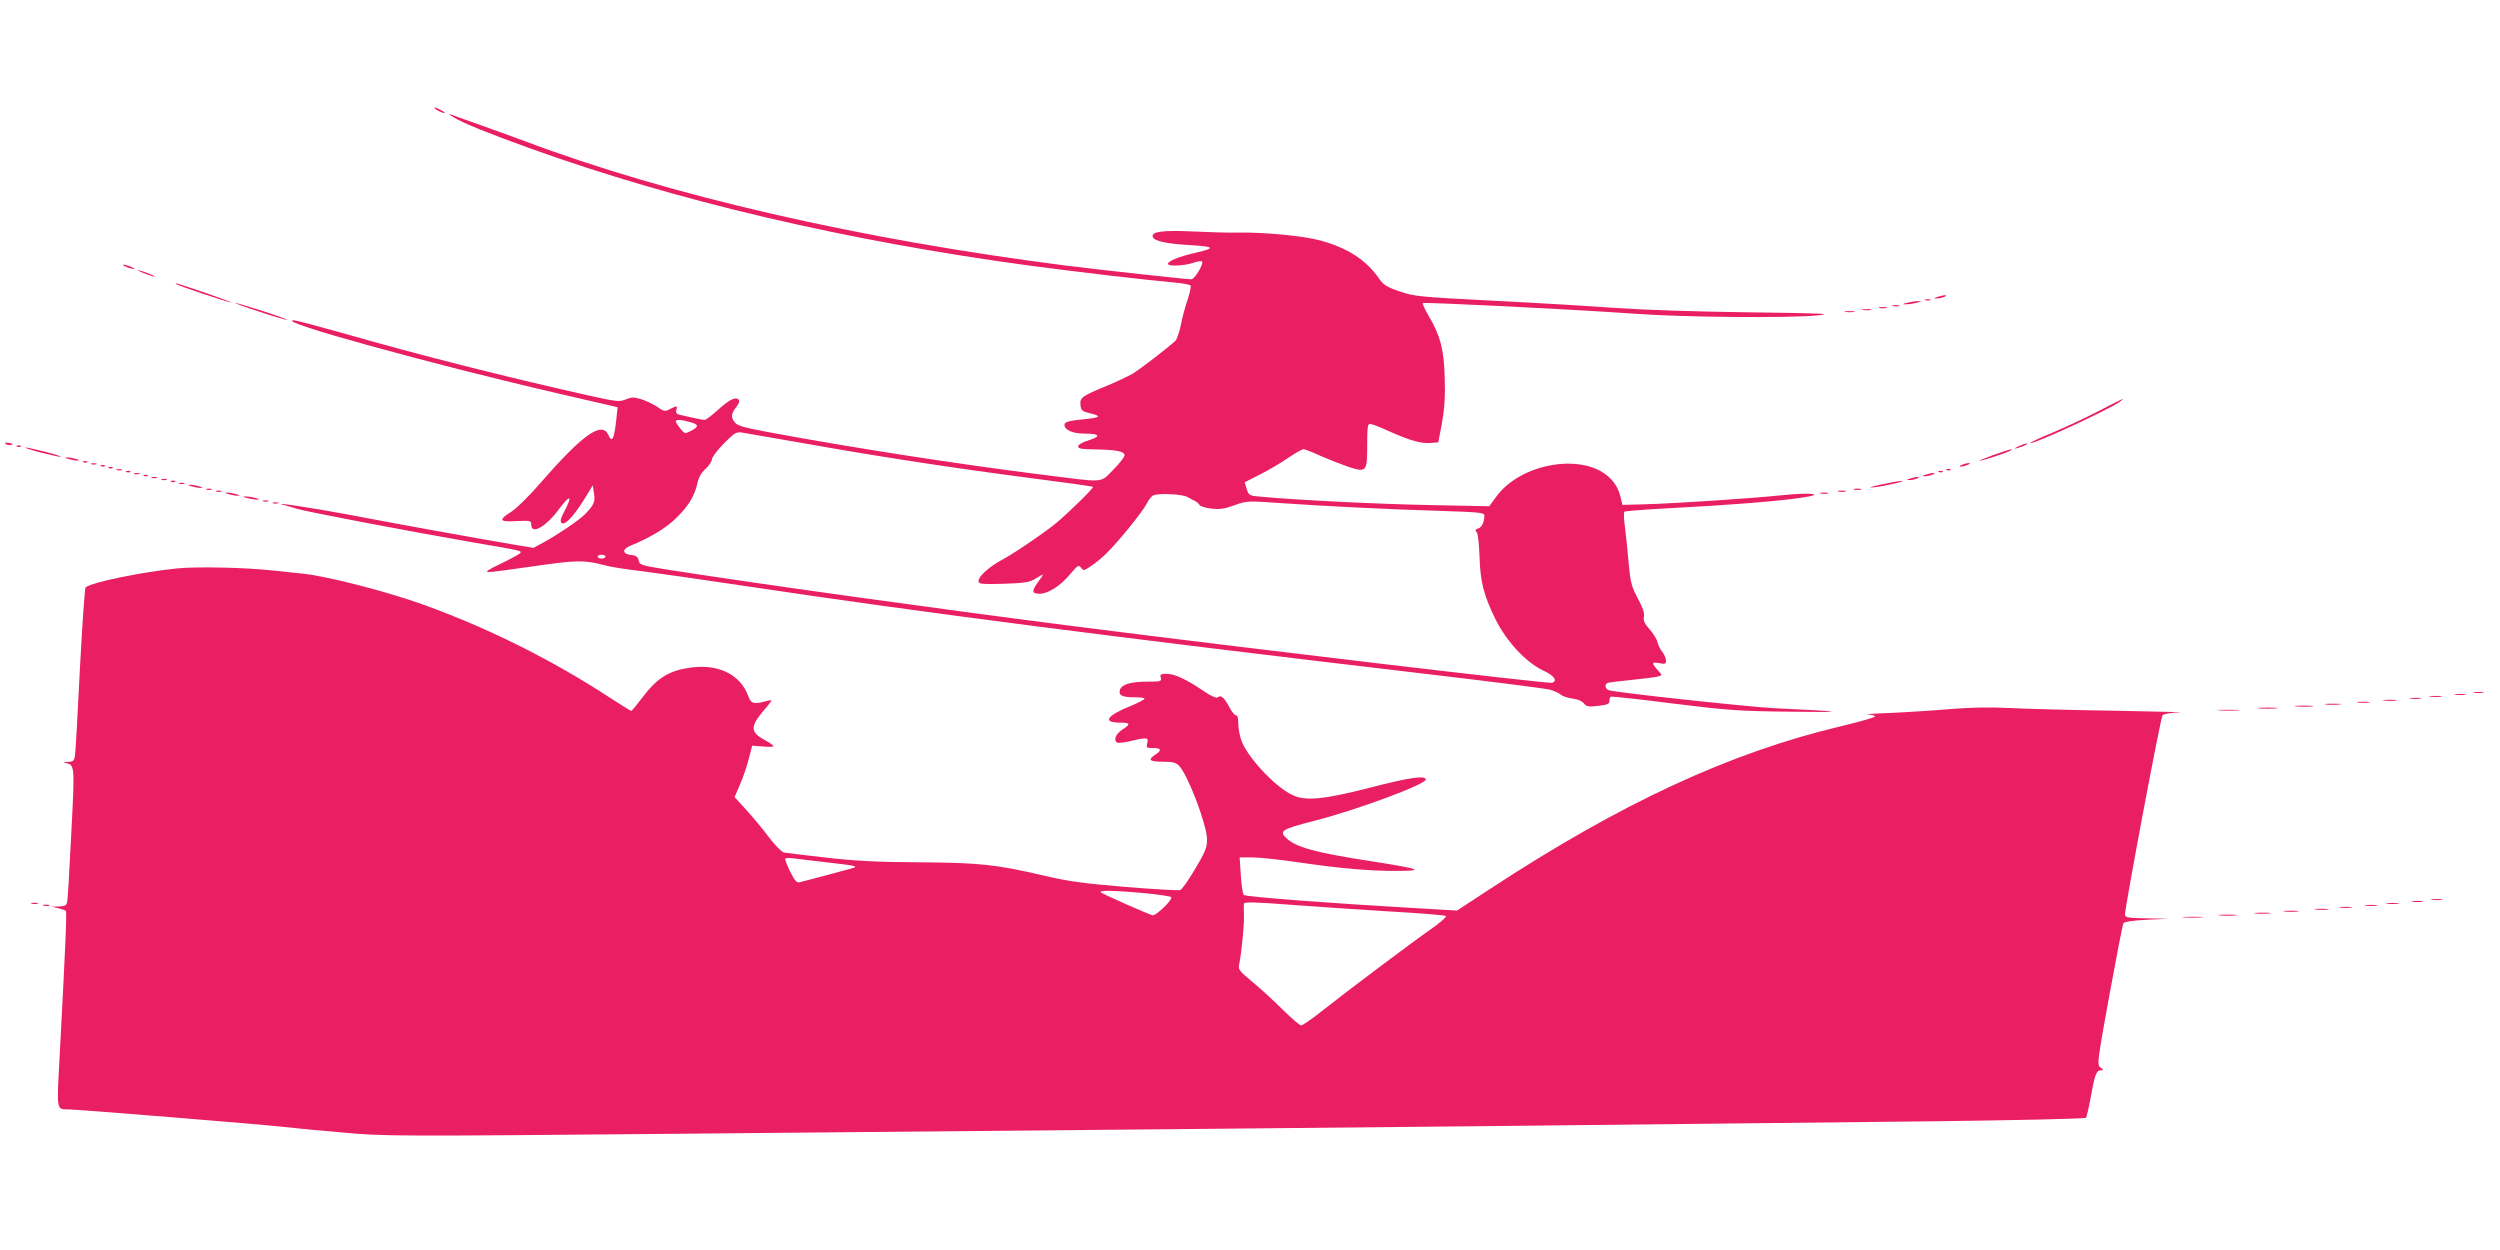 <?xml version="1.0" standalone="no"?>
<!DOCTYPE svg PUBLIC "-//W3C//DTD SVG 20010904//EN"
 "http://www.w3.org/TR/2001/REC-SVG-20010904/DTD/svg10.dtd">
<svg version="1.0" xmlns="http://www.w3.org/2000/svg"
 width="1280pt" height="640pt" viewBox="0 0 1280 640"
 preserveAspectRatio="xMidYMid meet">
<g transform="translate(0,640) scale(0.1,-0.1)"
fill="#e91e63" stroke="none">
<path d="M2240 5835 c14 -8 30 -14 35 -14 6 0 -1 6 -15 14 -14 8 -29 14 -35
14 -5 0 1 -6 15 -14z"/>
<path d="M2325 5798 c48 -29 176 -81 390 -158 745 -268 1612 -472 2557 -600
248 -33 609 -75 736 -86 45 -4 85 -11 88 -16 3 -4 -4 -37 -15 -71 -12 -34 -28
-93 -35 -131 -8 -38 -21 -75 -28 -81 -45 -41 -183 -147 -220 -169 -24 -13 -83
-42 -133 -62 -126 -52 -137 -60 -133 -98 3 -27 8 -32 45 -41 63 -15 60 -22
-14 -30 -92 -9 -113 -15 -113 -31 0 -25 43 -44 100 -44 81 0 90 -13 25 -34
-33 -10 -55 -23 -55 -32 0 -11 18 -14 88 -15 106 -2 146 -9 150 -29 1 -8 -25
-42 -58 -75 -70 -70 -34 -67 -375 -24 -423 53 -977 139 -1394 217 -131 25
-156 32 -171 52 -19 26 -17 42 12 79 10 13 15 27 12 32 -13 21 -48 5 -104 -46
-33 -30 -65 -55 -72 -55 -12 0 -53 9 -127 26 -17 4 -22 10 -18 24 6 24 4 24
-32 6 -26 -14 -31 -13 -66 11 -21 14 -58 32 -82 39 -38 12 -50 11 -79 -1 -32
-13 -46 -12 -190 20 -444 100 -852 203 -1265 321 -124 35 -234 64 -245 64
-105 -1 702 -224 1360 -376 l298 -69 -6 -58 c-11 -105 -22 -128 -41 -84 -32
72 -130 4 -340 -237 -63 -73 -130 -139 -157 -156 -68 -43 -63 -53 27 -48 72 3
75 3 75 -19 0 -52 75 -11 141 79 61 81 73 73 25 -17 -20 -37 -20 -55 -2 -55
19 0 65 54 112 131 l39 64 6 -40 c8 -44 0 -61 -47 -109 -32 -32 -144 -107
-216 -146 l-47 -25 -108 18 c-166 28 -583 103 -838 152 -187 35 -412 69 -330
49 11 -3 40 -11 65 -19 49 -15 557 -112 890 -170 275 -47 264 -45 251 -59 -7
-6 -51 -30 -99 -53 -60 -28 -79 -42 -63 -42 14 -1 119 13 235 30 217 32 260
32 361 5 28 -8 109 -21 180 -29 72 -9 326 -45 565 -81 858 -129 1894 -262
3415 -441 352 -41 658 -80 680 -86 22 -6 48 -18 57 -26 9 -8 36 -17 60 -20 25
-3 49 -13 58 -25 13 -16 24 -18 73 -12 46 5 57 10 57 25 0 10 3 20 8 22 4 2
147 -13 317 -35 285 -35 334 -39 610 -42 296 -4 271 1 -90 18 -134 7 -804 79
-847 92 -21 6 -24 33 -5 38 6 2 62 9 122 15 61 6 120 14 133 17 23 7 23 7 4
28 -37 41 -37 48 2 41 31 -6 36 -5 36 13 0 10 -8 30 -18 43 -11 13 -22 36 -26
52 -3 15 -22 44 -40 65 -26 29 -33 44 -29 64 4 19 -6 47 -32 95 -32 61 -37 80
-46 178 -5 61 -14 143 -19 184 -6 41 -7 78 -3 81 5 4 116 12 248 19 275 14
544 35 660 53 125 18 53 28 -96 13 -159 -17 -560 -43 -708 -47 l-114 -3 -12
48 c-8 32 -25 62 -50 87 -131 135 -458 82 -585 -94 l-35 -48 -300 6 c-269 5
-670 25 -860 42 -70 6 -71 6 -82 41 l-10 34 77 39 c42 21 107 59 143 84 37 25
73 46 81 46 7 0 46 -15 87 -34 41 -18 105 -43 142 -56 94 -30 97 -27 97 111 0
88 3 109 14 109 8 0 48 -15 89 -34 109 -49 171 -68 218 -64 l43 3 19 100 c13
75 17 133 14 230 -4 146 -22 216 -83 319 -19 32 -32 61 -29 64 6 6 757 -31
1080 -54 256 -19 795 -23 940 -9 85 9 33 11 -355 16 -264 3 -547 13 -675 22
-121 9 -402 26 -625 37 -386 20 -409 22 -484 48 -67 23 -82 33 -107 68 -64 93
-162 156 -300 193 -83 23 -291 43 -419 40 -47 -1 -152 2 -235 6 -153 7 -211
-1 -203 -28 7 -21 69 -35 192 -42 129 -8 132 -15 20 -41 -76 -17 -134 -41
-134 -55 0 -14 83 -10 128 5 23 8 44 11 47 7 8 -14 -39 -91 -55 -91 -27 0
-473 49 -641 70 -1057 135 -2034 359 -2774 638 -66 24 -174 64 -240 87 -66 23
-129 46 -140 50 -11 4 -2 -4 20 -17z m1208 -1559 c45 -12 47 -23 5 -45 -32
-16 -32 -16 -55 12 -13 16 -23 32 -23 37 0 10 28 9 73 -4z m602 -112 c375 -67
759 -125 1158 -177 164 -21 301 -40 303 -43 5 -4 -108 -116 -181 -179 -54 -46
-217 -158 -284 -194 -66 -35 -121 -85 -121 -109 0 -15 12 -17 128 -14 112 4
131 7 165 27 20 13 37 22 37 20 0 -2 -11 -19 -25 -38 -34 -46 -32 -60 7 -60
44 0 106 39 157 100 39 46 44 49 56 33 12 -16 15 -16 51 9 22 14 56 42 77 63
62 60 185 212 207 254 10 21 26 41 35 45 32 12 150 6 175 -9 14 -8 32 -17 40
-21 8 -4 18 -13 22 -20 4 -6 31 -15 60 -18 42 -5 66 -2 118 17 64 23 67 23
240 11 229 -16 552 -32 823 -40 190 -6 217 -9 217 -23 0 -34 -13 -61 -32 -67
-15 -4 -17 -9 -7 -20 6 -8 12 -59 14 -121 4 -131 21 -199 81 -322 57 -115 157
-223 247 -265 54 -25 73 -51 44 -62 -16 -6 -1547 175 -2427 287 -683 87 -1607
215 -2100 292 -137 22 -145 24 -150 47 -4 19 -13 26 -37 28 -47 5 -50 30 -5
48 93 38 171 83 225 133 67 63 102 117 117 184 7 32 20 56 42 76 17 15 32 37
33 49 1 12 28 48 61 81 51 52 63 60 89 57 17 -3 170 -29 340 -59z m-1035 -577
c0 -5 -9 -10 -20 -10 -11 0 -20 5 -20 10 0 6 9 10 20 10 11 0 20 -4 20 -10z"/>
<path d="M630 5044 c0 -7 52 -25 57 -20 2 2 -10 8 -26 14 -17 6 -31 9 -31 6z"/>
<path d="M725 5006 c17 -7 41 -16 55 -20 20 -5 19 -3 -5 8 -16 7 -41 16 -55
20 -20 5 -19 3 5 -8z"/>
<path d="M901 4946 c8 -8 270 -96 284 -95 5 0 -48 20 -120 45 -162 55 -171 58
-164 50z"/>
<path d="M9920 4880 c-20 -6 -21 -8 -5 -8 11 0 29 3 40 8 25 11 -1 11 -35 0z"/>
<path d="M9858 4863 c6 -2 18 -2 25 0 6 3 1 5 -13 5 -14 0 -19 -2 -12 -5z"/>
<path d="M9765 4850 c-27 -7 -27 -8 -5 -8 14 0 39 4 55 8 27 7 27 8 5 8 -14 0
-38 -4 -55 -8z"/>
<path d="M1325 4805 c72 -24 137 -43 145 -43 8 0 -46 20 -120 44 -74 24 -139
43 -145 43 -5 -1 49 -21 120 -44z"/>
<path d="M9693 4833 c9 -2 23 -2 30 0 6 3 -1 5 -18 5 -16 0 -22 -2 -12 -5z"/>
<path d="M9623 4823 c9 -2 25 -2 35 0 9 3 1 5 -18 5 -19 0 -27 -2 -17 -5z"/>
<path d="M9538 4813 c12 -2 30 -2 40 0 9 3 -1 5 -23 4 -22 0 -30 -2 -17 -4z"/>
<path d="M9448 4803 c12 -2 32 -2 45 0 12 2 2 4 -23 4 -25 0 -35 -2 -22 -4z"/>
<path d="M10744 4295 c-66 -34 -173 -84 -237 -111 -64 -26 -114 -50 -112 -52
10 -11 408 173 460 212 31 24 18 18 -111 -49z"/>
<path d="M28 4128 c6 -6 18 -8 28 -6 14 3 12 5 -9 10 -19 3 -25 2 -19 -4z"/>
<path d="M10335 4115 c-25 -12 -26 -14 -5 -9 28 7 60 23 45 23 -5 0 -23 -6
-40 -14z"/>
<path d="M88 4113 c7 -3 16 -2 19 1 4 3 -2 6 -13 5 -11 0 -14 -3 -6 -6z"/>
<path d="M205 4084 c50 -13 97 -23 105 -23 8 1 -25 12 -75 25 -50 13 -97 23
-105 23 -8 -1 26 -12 75 -25z"/>
<path d="M10205 4070 c-44 -16 -75 -29 -69 -29 12 -1 155 46 162 54 10 10 -13
3 -93 -25z"/>
<path d="M350 4050 c14 -4 34 -8 45 -8 16 0 15 2 -5 8 -14 4 -34 8 -45 8 -16
0 -15 -2 5 -8z"/>
<path d="M428 4033 c7 -3 16 -2 19 1 4 3 -2 6 -13 5 -11 0 -14 -3 -6 -6z"/>
<path d="M468 4023 c6 -2 18 -2 25 0 6 3 1 5 -13 5 -14 0 -19 -2 -12 -5z"/>
<path d="M10045 4020 c-13 -5 -14 -9 -5 -9 8 0 24 4 35 9 13 5 14 9 5 9 -8 0
-24 -4 -35 -9z"/>
<path d="M518 4013 c7 -3 16 -2 19 1 4 3 -2 6 -13 5 -11 0 -14 -3 -6 -6z"/>
<path d="M558 4003 c7 -3 16 -2 19 1 4 3 -2 6 -13 5 -11 0 -14 -3 -6 -6z"/>
<path d="M598 3993 c6 -2 18 -2 25 0 6 3 1 5 -13 5 -14 0 -19 -2 -12 -5z"/>
<path d="M9968 3993 c7 -3 16 -2 19 1 4 3 -2 6 -13 5 -11 0 -14 -3 -6 -6z"/>
<path d="M648 3983 c7 -3 16 -2 19 1 4 3 -2 6 -13 5 -11 0 -14 -3 -6 -6z"/>
<path d="M9928 3983 c7 -3 16 -2 19 1 4 3 -2 6 -13 5 -11 0 -14 -3 -6 -6z"/>
<path d="M688 3973 c6 -2 18 -2 25 0 6 3 1 5 -13 5 -14 0 -19 -2 -12 -5z"/>
<path d="M9860 3970 c-20 -6 -21 -8 -5 -8 11 0 29 3 40 8 25 11 -1 11 -35 0z"/>
<path d="M738 3963 c7 -3 16 -2 19 1 4 3 -2 6 -13 5 -11 0 -14 -3 -6 -6z"/>
<path d="M778 3953 c6 -2 18 -2 25 0 6 3 1 5 -13 5 -14 0 -19 -2 -12 -5z"/>
<path d="M9780 3950 c-20 -6 -21 -8 -5 -8 11 0 29 3 40 8 25 11 -1 11 -35 0z"/>
<path d="M828 3943 c6 -2 18 -2 25 0 6 3 1 5 -13 5 -14 0 -19 -2 -12 -5z"/>
<path d="M878 3933 c7 -3 16 -2 19 1 4 3 -2 6 -13 5 -11 0 -14 -3 -6 -6z"/>
<path d="M9630 3919 c-58 -13 -69 -17 -35 -14 55 6 172 33 140 33 -11 0 -58
-9 -105 -19z"/>
<path d="M918 3923 c6 -2 18 -2 25 0 6 3 1 5 -13 5 -14 0 -19 -2 -12 -5z"/>
<path d="M980 3910 c14 -4 34 -8 45 -8 16 0 15 2 -5 8 -14 4 -34 8 -45 8 -16
0 -15 -2 5 -8z"/>
<path d="M1058 3893 c6 -2 18 -2 25 0 6 3 1 5 -13 5 -14 0 -19 -2 -12 -5z"/>
<path d="M9493 3893 c9 -2 25 -2 35 0 9 3 1 5 -18 5 -19 0 -27 -2 -17 -5z"/>
<path d="M1108 3883 c6 -2 18 -2 25 0 6 3 1 5 -13 5 -14 0 -19 -2 -12 -5z"/>
<path d="M9413 3883 c9 -2 25 -2 35 0 9 3 1 5 -18 5 -19 0 -27 -2 -17 -5z"/>
<path d="M1170 3870 c14 -4 34 -8 45 -8 16 0 15 2 -5 8 -14 4 -34 8 -45 8 -16
0 -15 -2 5 -8z"/>
<path d="M9323 3873 c9 -2 25 -2 35 0 9 3 1 5 -18 5 -19 0 -27 -2 -17 -5z"/>
<path d="M1265 3850 c17 -4 39 -8 50 -8 16 0 15 2 -5 8 -14 4 -36 8 -50 8 -22
0 -22 -1 5 -8z"/>
<path d="M1348 3833 c6 -2 18 -2 25 0 6 3 1 5 -13 5 -14 0 -19 -2 -12 -5z"/>
<path d="M1398 3823 c6 -2 18 -2 25 0 6 3 1 5 -13 5 -14 0 -19 -2 -12 -5z"/>
<path d="M910 3490 c-182 -18 -446 -72 -472 -98 -4 -4 -17 -192 -29 -418 -11
-225 -22 -424 -25 -441 -4 -29 -9 -33 -37 -34 -22 -1 -25 -3 -10 -6 46 -9 46
-12 28 -360 -9 -180 -18 -338 -21 -350 -3 -19 -11 -23 -42 -24 l-37 -1 33 -8
c18 -4 36 -10 39 -14 6 -6 -2 -186 -32 -751 -15 -273 -16 -265 44 -265 46 0
991 -77 1106 -90 50 -6 187 -19 305 -29 208 -19 263 -19 1700 -6 817 8 2027
19 2690 25 1113 10 1553 15 3744 39 428 5 782 13 786 18 4 4 15 53 25 108 20
112 28 135 52 135 14 0 14 2 -2 14 -19 14 -18 23 45 371 36 196 68 362 72 368
5 8 50 14 120 18 l113 5 -112 2 c-100 2 -113 4 -113 20 0 39 182 1008 192
1019 6 8 40 14 87 15 42 1 -104 5 -324 9 -220 3 -467 10 -550 14 -100 5 -198
3 -295 -5 -80 -7 -217 -16 -305 -20 -88 -3 -143 -7 -122 -8 20 -1 37 -6 37
-10 0 -5 -80 -28 -177 -51 -567 -135 -1124 -393 -1795 -833 l-168 -110 -207
12 c-438 25 -875 58 -885 68 -5 5 -12 50 -15 101 l-6 91 65 0 c35 0 141 -11
235 -25 220 -32 370 -45 508 -44 143 0 118 10 -131 49 -287 44 -385 71 -436
117 -42 38 -26 48 140 90 222 57 572 187 572 212 0 22 -87 10 -278 -40 -245
-63 -339 -72 -406 -39 -90 43 -231 195 -261 281 -8 23 -15 61 -15 85 0 27 -4
43 -11 41 -6 -1 -22 18 -35 43 -27 50 -43 63 -59 50 -7 -6 -33 5 -71 31 -90
61 -150 89 -190 89 -31 0 -36 -3 -31 -20 5 -19 0 -20 -67 -20 -86 0 -133 -14
-142 -42 -8 -28 10 -38 74 -38 28 0 52 -3 52 -7 0 -5 -32 -21 -70 -37 -127
-52 -148 -86 -52 -86 50 0 52 -8 9 -35 -32 -21 -46 -50 -30 -66 4 -4 35 -2 68
6 88 21 97 20 89 -10 -6 -23 -4 -25 30 -25 42 0 46 -11 11 -34 -40 -26 -30
-36 38 -36 53 0 67 -4 85 -22 46 -50 142 -303 142 -377 0 -40 -9 -63 -61 -150
-33 -56 -67 -105 -76 -108 -9 -3 -135 4 -282 16 -214 18 -294 29 -412 57 -248
58 -333 67 -644 69 -214 1 -326 7 -475 24 -107 12 -205 24 -216 26 -12 3 -46
37 -76 77 -30 40 -82 103 -116 140 l-61 67 23 53 c24 56 38 95 56 167 l11 43
55 -4 c30 -3 54 -2 54 2 0 4 -22 19 -50 34 -67 37 -68 67 -5 142 25 28 45 55
45 57 0 3 -15 1 -32 -4 -58 -16 -73 -12 -87 27 -41 114 -160 169 -308 144
-101 -16 -161 -55 -229 -145 -31 -41 -59 -75 -62 -75 -3 0 -53 31 -111 69
-296 193 -621 355 -953 475 -192 69 -503 149 -628 160 -30 3 -95 10 -143 15
-134 15 -381 21 -487 11z m3329 -1506 c135 -15 156 -19 130 -28 -15 -5 -242
-65 -274 -73 -16 -4 -25 6 -48 52 -15 30 -27 60 -27 66 0 6 16 8 43 4 23 -3
103 -12 176 -21z m1623 -157 c70 -7 130 -16 134 -20 12 -11 -79 -99 -96 -93
-30 9 -255 109 -264 117 -13 12 72 10 226 -4z m768 -61 c102 -8 316 -22 475
-32 160 -9 294 -20 298 -24 5 -4 -29 -34 -75 -66 -96 -67 -432 -319 -563 -423
-49 -39 -96 -71 -103 -71 -8 0 -50 37 -95 81 -45 45 -115 109 -155 142 -69 57
-73 63 -67 92 12 60 26 201 24 250 -1 28 -1 53 0 58 2 10 50 9 261 -7z"/>
<path d="M12668 2853 c12 -2 32 -2 45 0 12 2 2 4 -23 4 -25 0 -35 -2 -22 -4z"/>
<path d="M12573 2843 c15 -2 37 -2 50 0 12 2 0 4 -28 4 -27 0 -38 -2 -22 -4z"/>
<path d="M12443 2833 c15 -2 39 -2 55 0 15 2 2 4 -28 4 -30 0 -43 -2 -27 -4z"/>
<path d="M12343 2823 c15 -2 37 -2 50 0 12 2 0 4 -28 4 -27 0 -38 -2 -22 -4z"/>
<path d="M12208 2813 c18 -2 45 -2 60 0 15 2 0 4 -33 4 -33 0 -45 -2 -27 -4z"/>
<path d="M12073 2803 c15 -2 39 -2 55 0 15 2 2 4 -28 4 -30 0 -43 -2 -27 -4z"/>
<path d="M11907 2793 c18 -2 50 -2 70 0 21 2 7 4 -32 4 -38 0 -55 -2 -38 -4z"/>
<path d="M11758 2783 c23 -2 59 -2 80 0 20 2 1 4 -43 4 -44 0 -61 -2 -37 -4z"/>
<path d="M11568 2773 c23 -2 61 -2 85 0 23 2 4 4 -43 4 -47 0 -66 -2 -42 -4z"/>
<path d="M11363 2763 c26 -2 68 -2 95 0 26 2 4 3 -48 3 -52 0 -74 -1 -47 -3z"/>
<path d="M12453 1793 c15 -2 37 -2 50 0 12 2 0 4 -28 4 -27 0 -38 -2 -22 -4z"/>
<path d="M12353 1783 c15 -2 37 -2 50 0 12 2 0 4 -28 4 -27 0 -38 -2 -22 -4z"/>
<path d="M163 1773 c9 -2 23 -2 30 0 6 3 -1 5 -18 5 -16 0 -22 -2 -12 -5z"/>
<path d="M12223 1773 c15 -2 39 -2 55 0 15 2 2 4 -28 4 -30 0 -43 -2 -27 -4z"/>
<path d="M223 1763 c9 -2 23 -2 30 0 6 3 -1 5 -18 5 -16 0 -22 -2 -12 -5z"/>
<path d="M12113 1763 c15 -2 39 -2 55 0 15 2 2 4 -28 4 -30 0 -43 -2 -27 -4z"/>
<path d="M11983 1753 c15 -2 39 -2 55 0 15 2 2 4 -28 4 -30 0 -43 -2 -27 -4z"/>
<path d="M11858 1743 c18 -2 45 -2 60 0 15 2 0 4 -33 4 -33 0 -45 -2 -27 -4z"/>
<path d="M11698 1733 c17 -2 47 -2 65 0 17 2 3 4 -33 4 -36 0 -50 -2 -32 -4z"/>
<path d="M11547 1723 c18 -2 50 -2 70 0 21 2 7 4 -32 4 -38 0 -55 -2 -38 -4z"/>
<path d="M11368 1713 c23 -2 59 -2 80 0 20 2 1 4 -43 4 -44 0 -61 -2 -37 -4z"/>
<path d="M11183 1703 c26 -2 67 -2 90 0 23 2 2 3 -48 3 -49 0 -68 -1 -42 -3z"/>
</g>
</svg>
